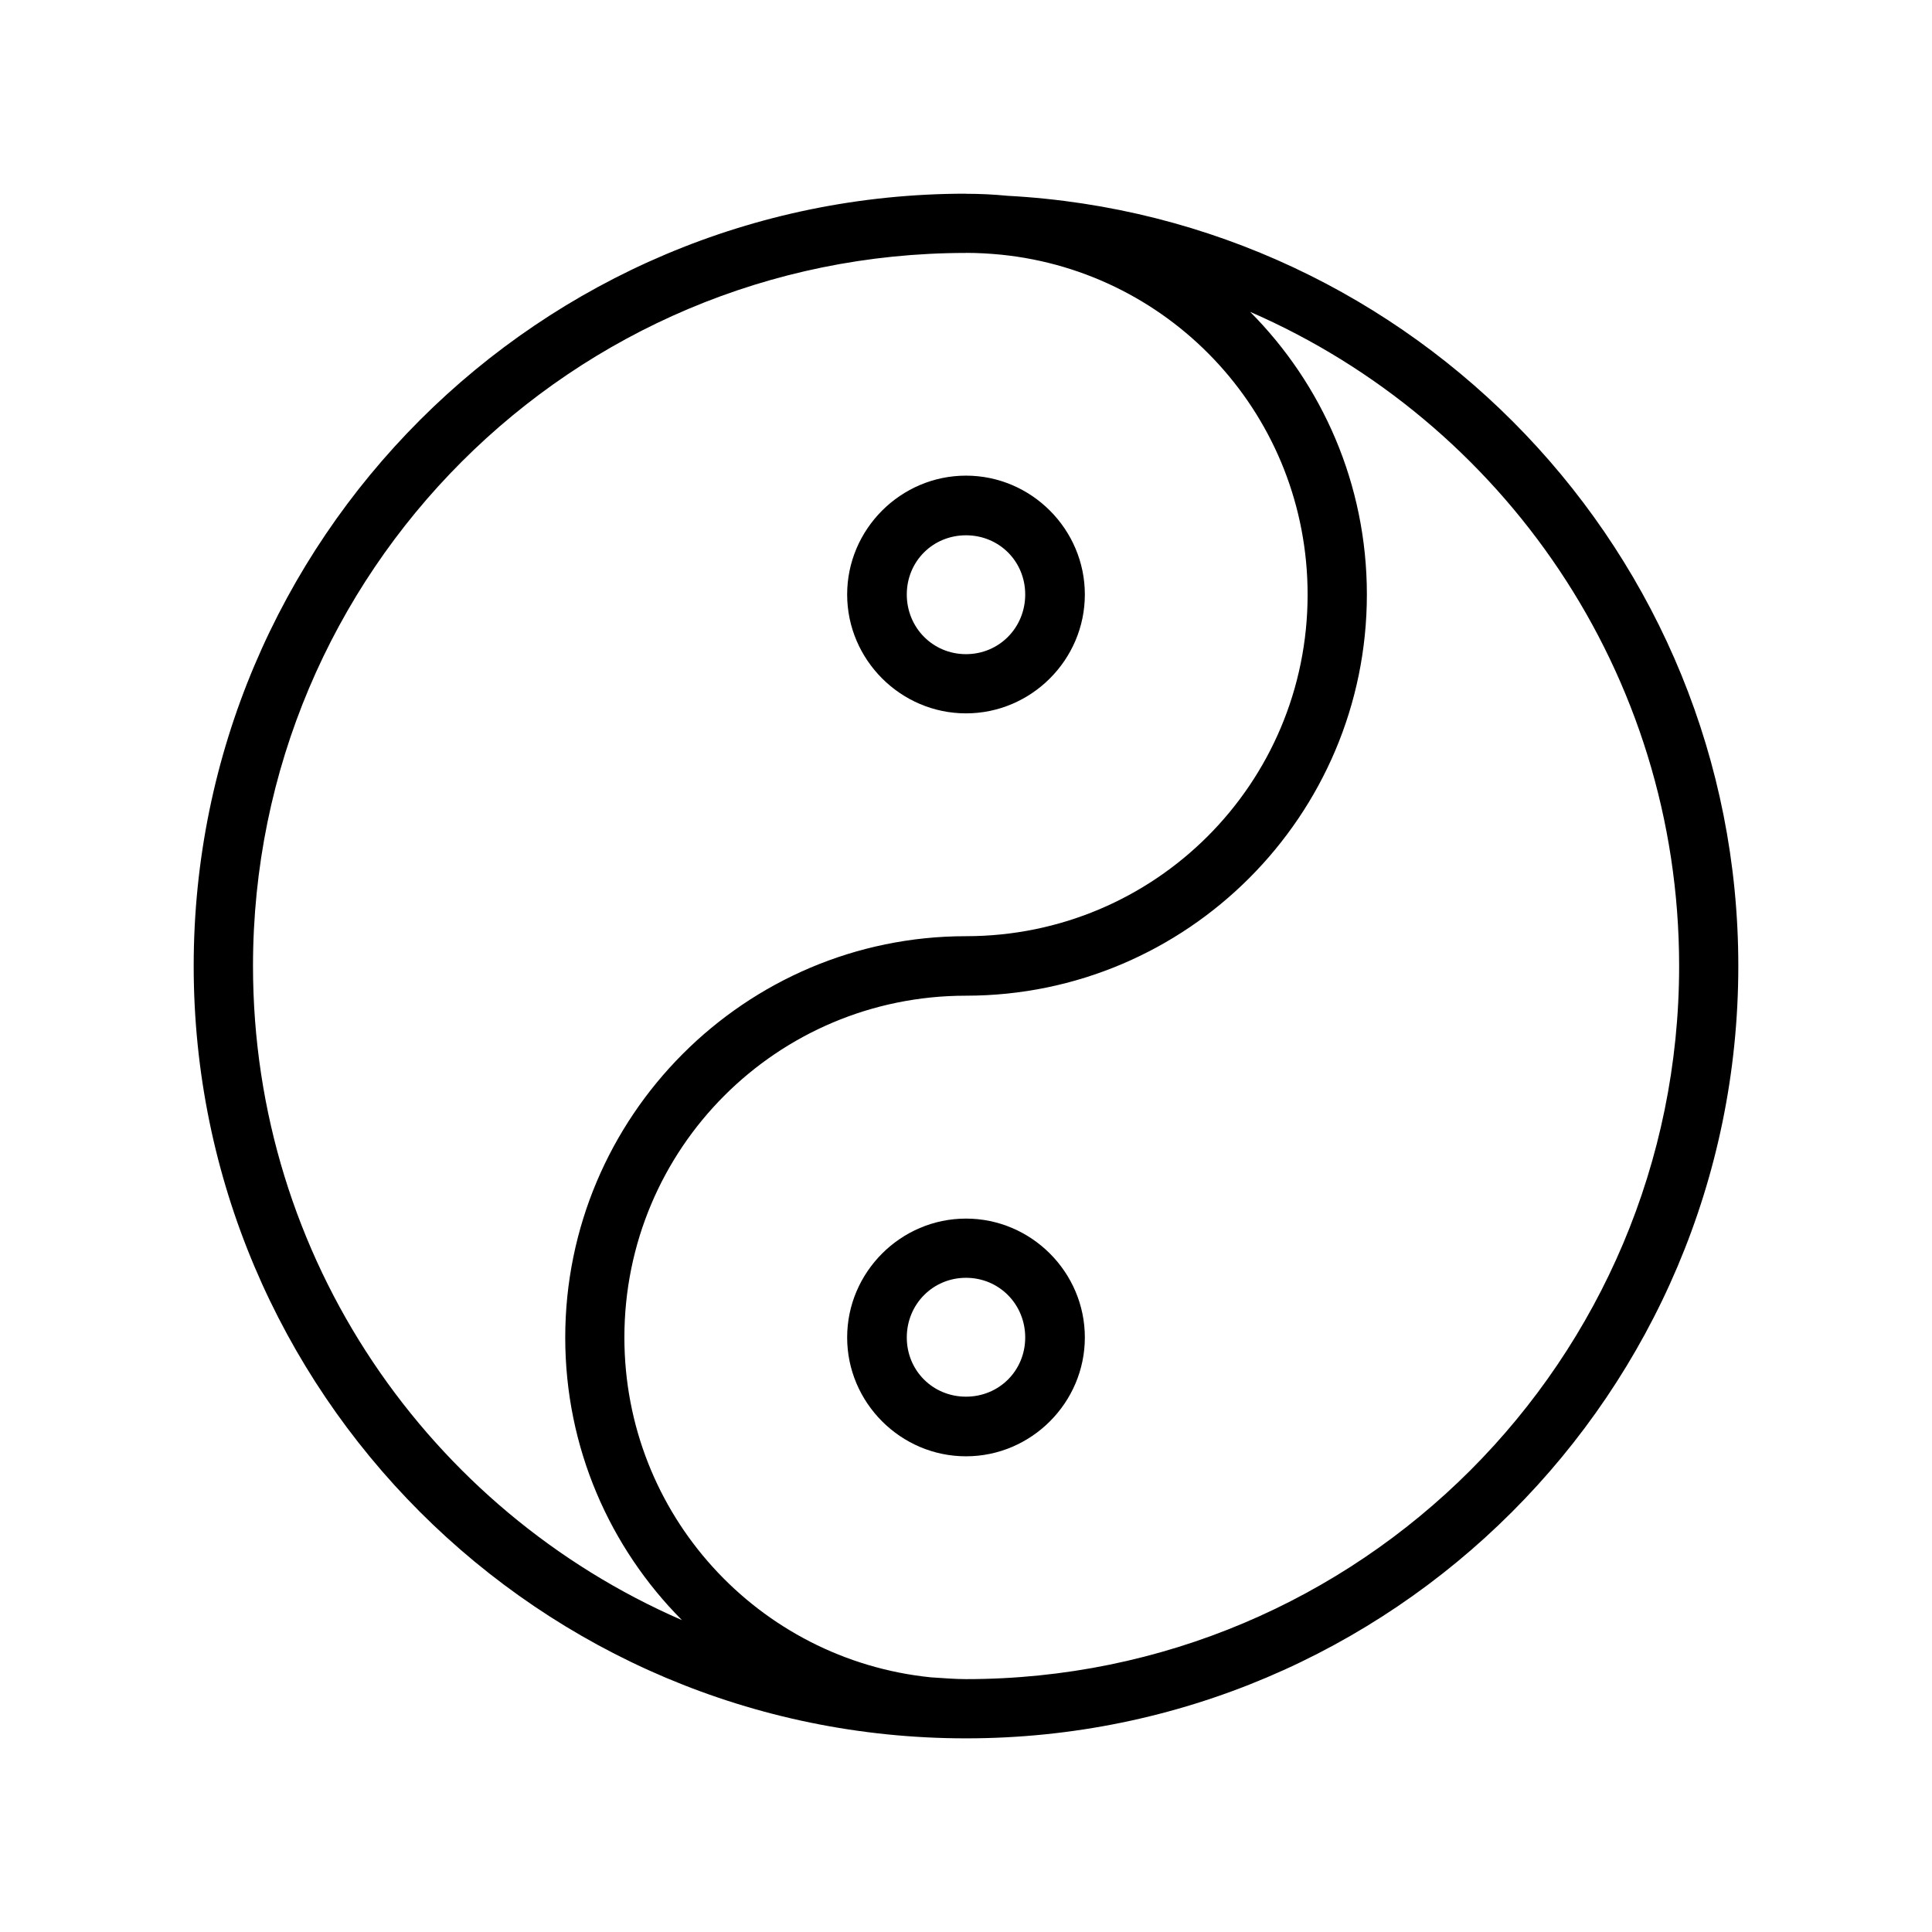 <?xml version="1.0" encoding="UTF-8"?>
<!-- Uploaded to: ICON Repo, www.svgrepo.com, Generator: ICON Repo Mixer Tools -->
<svg fill="#000000" width="800px" height="800px" version="1.1" viewBox="144 144 512 512" xmlns="http://www.w3.org/2000/svg">
 <g>
  <path d="m400 195.33c-112.95 0-204.67 91.703-204.67 204.66s91.727 204.69 204.67 204.69c112.94 0 204.67-91.734 204.67-204.69 0-109.23-85.844-198.32-193.63-204.1-3.629-0.355-7.312-0.535-11.039-0.535zm0 15.684c3.133 0 6.238 0.18 9.289 0.477 45.715 4.629 81.242 43.113 81.242 90.074 0 50.094-40.438 90.535-90.527 90.535-58.598 0-106.21 47.77-106.21 106.37 0 29.207 11.812 55.664 30.934 74.883-66.914-29.078-113.68-95.684-113.68-173.35 0-104.45 84.523-188.97 188.96-188.97zm75.277 15.621c66.914 29.078 113.71 95.684 113.71 173.35 0 104.45-84.555 189-188.99 189-3.152 0-6.231-0.297-9.348-0.477-45.672-4.672-81.18-43.141-81.18-90.074 0-50.094 40.438-90.566 90.527-90.566 58.598 0 106.24-47.738 106.24-106.34 0-29.207-11.844-55.695-30.965-74.914z"/>
  <path d="m400 466.94c-17.297 0-31.496 14.199-31.496 31.496s14.199 31.5 31.496 31.5 31.496-14.199 31.496-31.5c0-17.297-14.199-31.496-31.496-31.496zm0 15.691c8.789 0 15.691 7.019 15.691 15.809 0 8.789-6.902 15.691-15.691 15.691-8.789 0-15.691-6.902-15.691-15.691 0-8.789 6.902-15.809 15.691-15.809z"/>
  <path d="m400 270.05c-17.297 0-31.496 14.199-31.496 31.5 0 17.297 14.199 31.5 31.496 31.5s31.496-14.199 31.496-31.5c0-17.297-14.199-31.5-31.496-31.5zm0 15.809c8.789 0 15.691 6.902 15.691 15.691s-6.902 15.809-15.691 15.809c-8.789 0-15.691-7.019-15.691-15.809s6.902-15.691 15.691-15.691z"/>
 </g>
</svg>